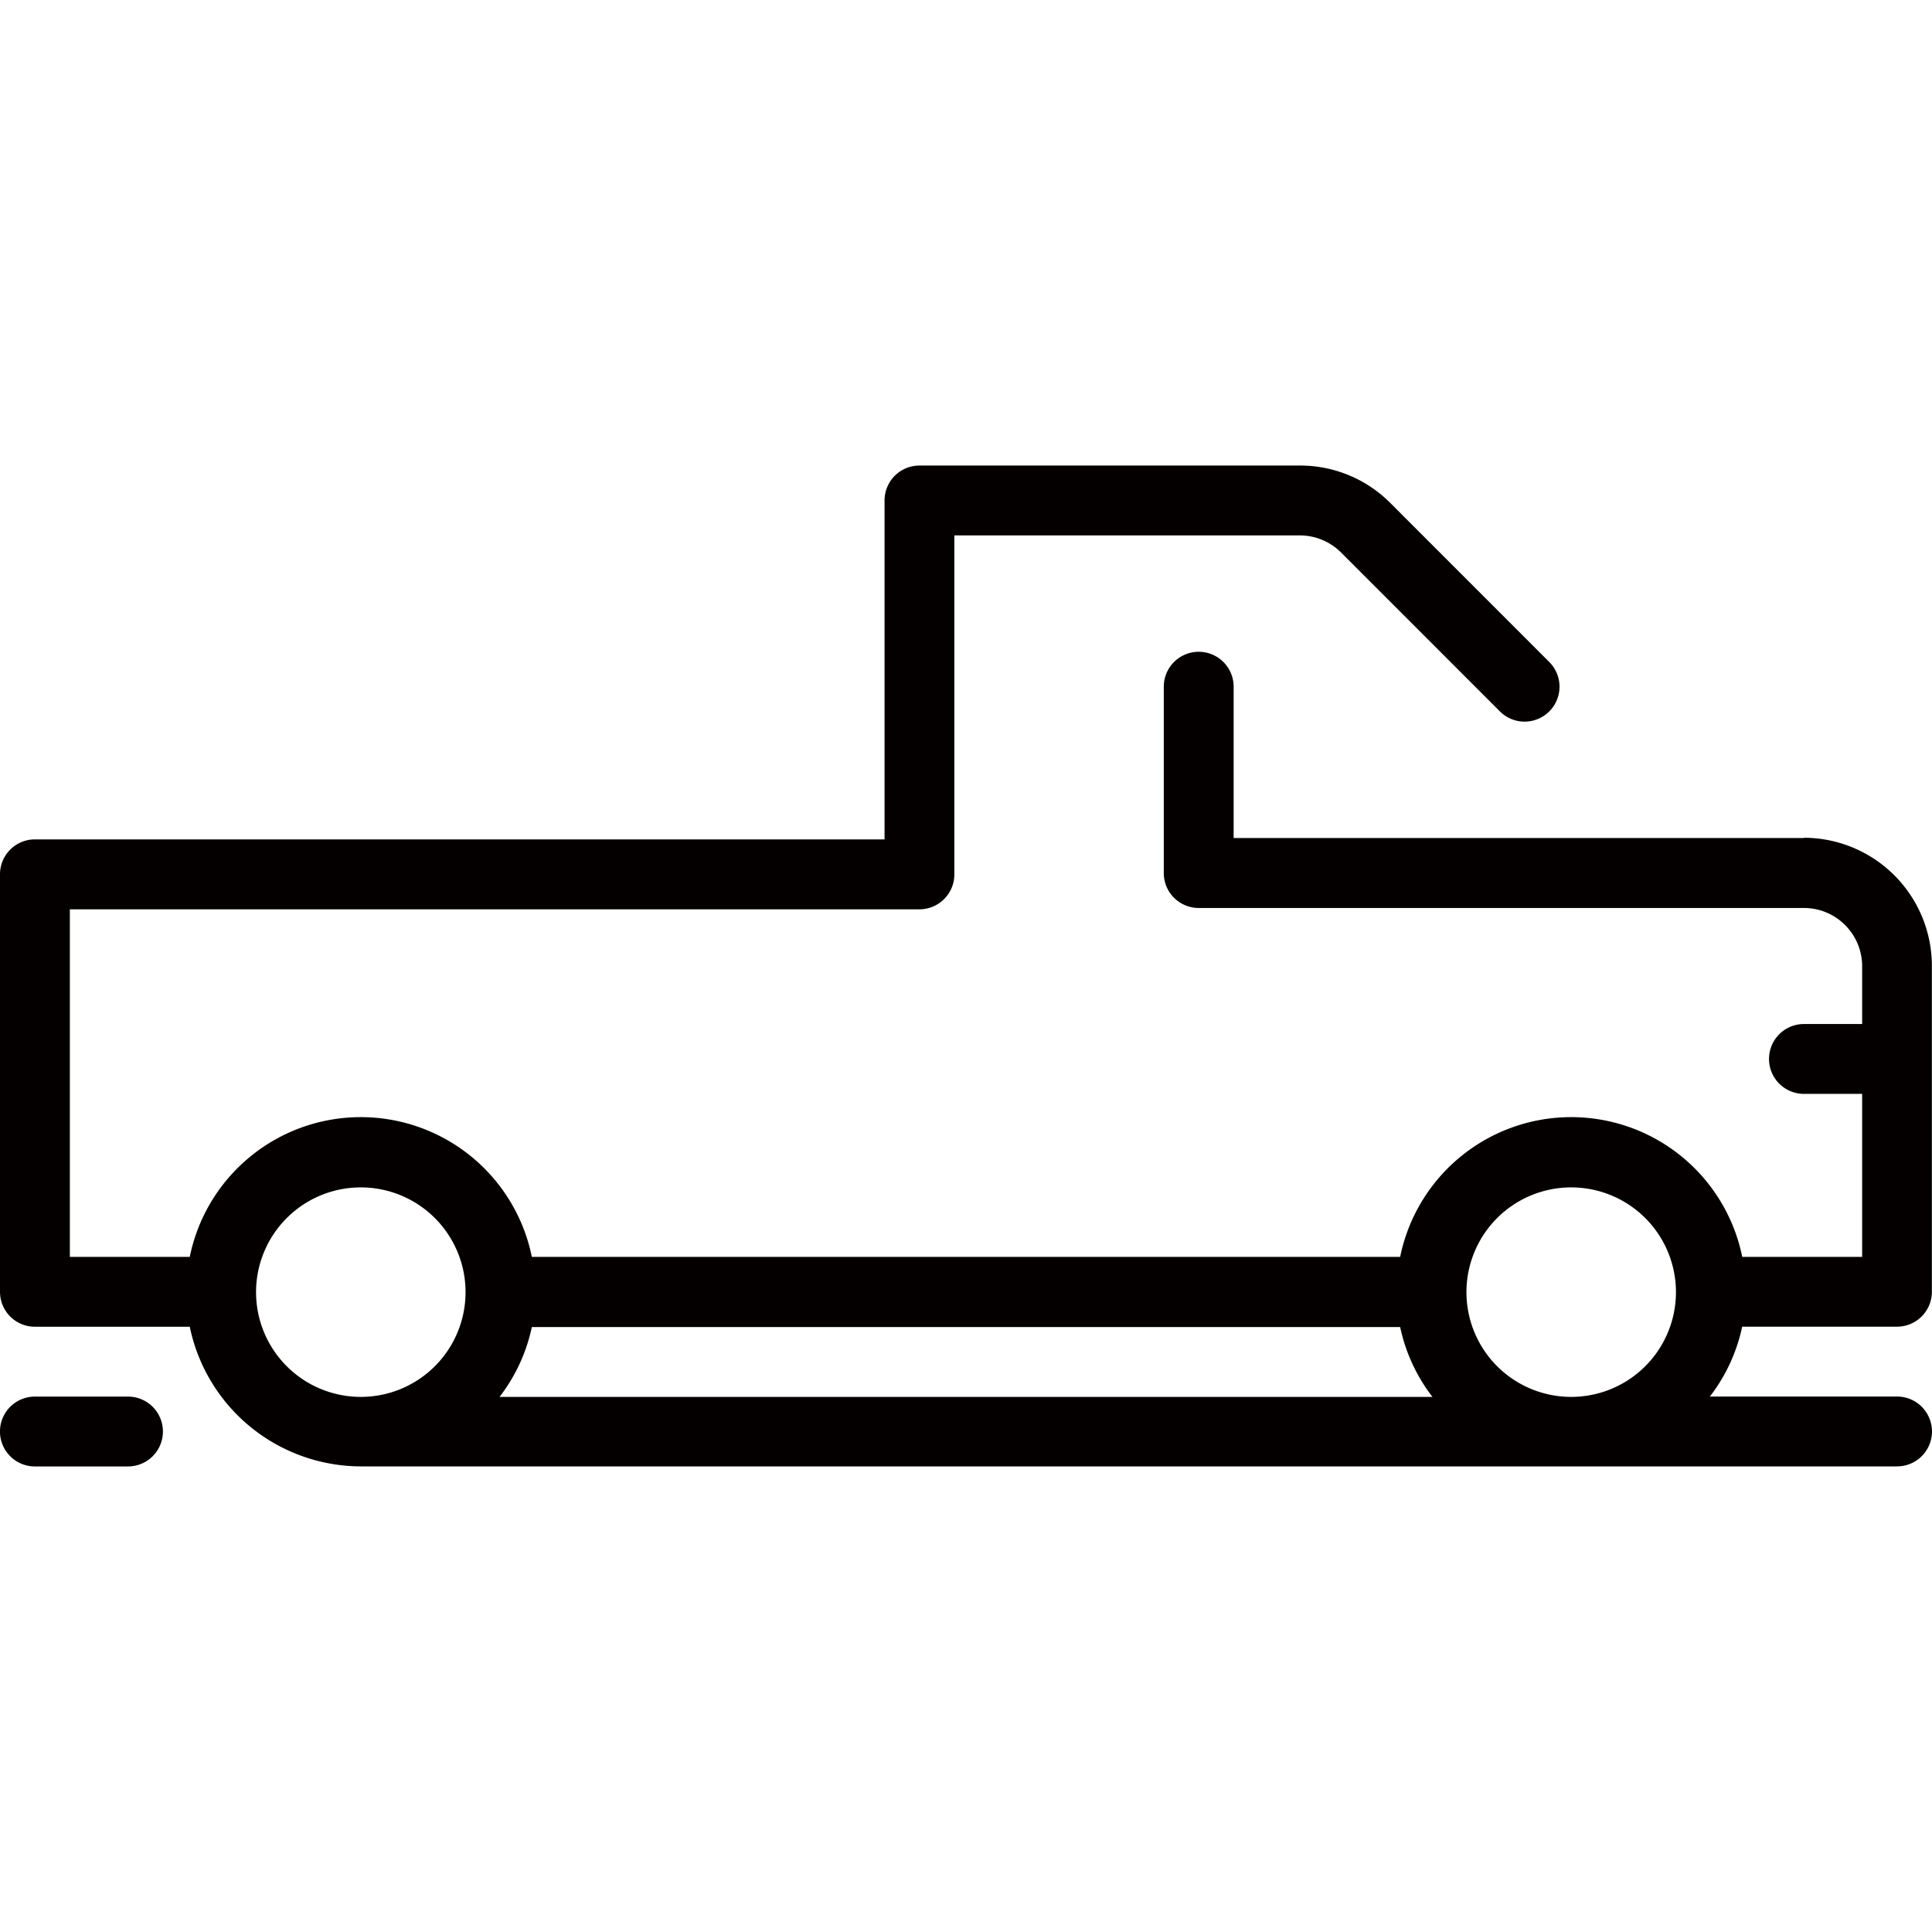 <svg id="Cartype_Light-Truck" xmlns="http://www.w3.org/2000/svg" width="32" height="32" viewBox="0 0 32 32">
  <path id="패스_55110" data-name="패스 55110" d="M33.129,19.419H23.683V16.913a.578.578,0,1,0-1.157,0V20a.578.578,0,0,0,.578.578H33.129a.965.965,0,0,1,.964.964V22.5h-.964a.578.578,0,0,0,0,1.157h.964v2.7H32.107a2.891,2.891,0,0,0-5.666,0H12.059a2.891,2.891,0,0,0-5.666,0H4.407V20.6H18.479a.578.578,0,0,0,.578-.578V14.407H24.78a.969.969,0,0,1,.681.282l2.632,2.633a.578.578,0,1,0,.818-.818l-2.632-2.633a2.106,2.106,0,0,0-1.5-.621h-6.3a.578.578,0,0,0-.578.578v5.614H3.828a.578.578,0,0,0-.578.578v6.916a.578.578,0,0,0,.578.578H6.393a2.9,2.9,0,0,0,2.833,2.313H34.671a.578.578,0,0,0,0-1.157h-3.1a2.866,2.866,0,0,0,.535-1.157h2.564a.578.578,0,0,0,.578-.578v-5.4a2.123,2.123,0,0,0-2.12-2.12Zm-21.07,8.1H26.441a2.866,2.866,0,0,0,.535,1.157H11.524a2.865,2.865,0,0,0,.535-1.157Zm-4.568-.578a1.735,1.735,0,1,1,1.735,1.735,1.735,1.735,0,0,1-1.735-1.735Zm20.048,0a1.735,1.735,0,1,1,1.735,1.735,1.735,1.735,0,0,1-1.735-1.735Z" transform="translate(-3.25 -5.539)" fill="#040000"/>
  <path id="패스_55111" data-name="패스 55111" d="M5.37,33.25H3.828a.578.578,0,0,0,0,1.157H5.37a.578.578,0,0,0,0-1.157Z" transform="translate(-3.25 -10.118)" fill="#040000"/>
  <rect id="사각형_13287" data-name="사각형 13287" width="32" height="32" fill="none"/>
</svg>
